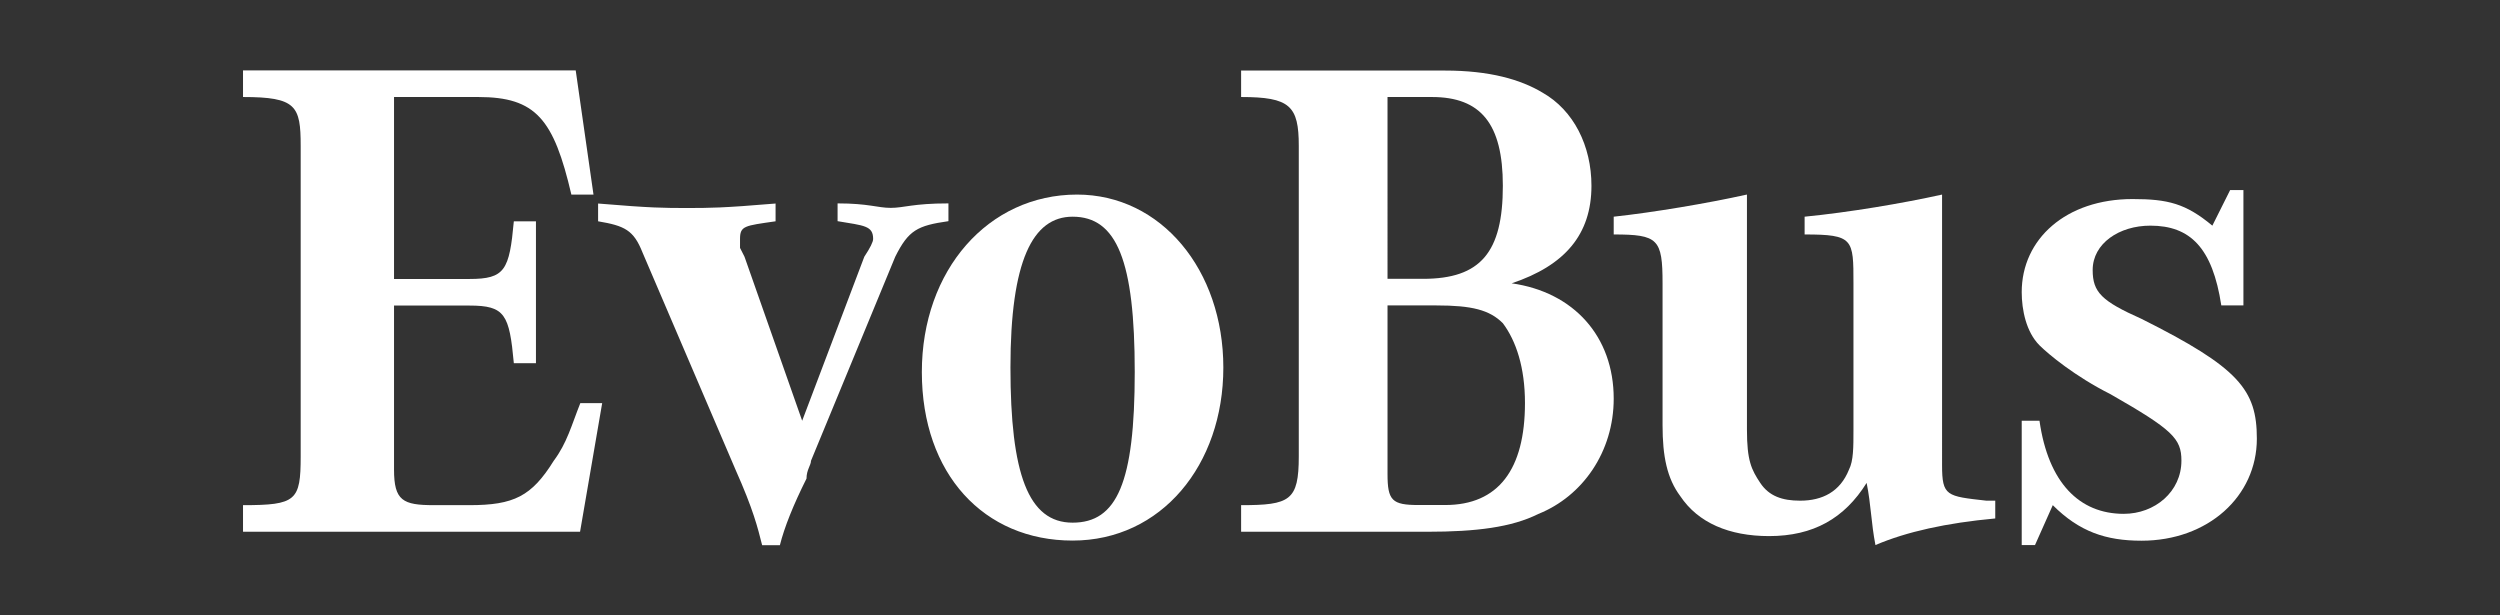 <?xml version="1.0" encoding="UTF-8"?>
<svg id="Ebene_1" data-name="Ebene 1" xmlns="http://www.w3.org/2000/svg" viewBox="0 0 184.25 45.35">
  <rect x="0" y="0" width="184.25" height="45.35" fill="#333333" stroke="none"/>
  <defs>
    <style>
      .cls-1 {
        fill: #fff;
        stroke-width: 0px;
      }
    </style>
  </defs>
  <g id="Evobus">
    <path class="cls-1" d="m44.4,29.71h-1.63c-.65,1.63-.98,2.94-1.96,4.25-1.63,2.62-2.94,3.27-6.21,3.27h-2.62c-2.29,0-2.94-.33-2.94-2.62v-12.09h5.56c2.62,0,2.94.65,3.27,4.25h1.63v-10.46h-1.63c-.33,3.6-.65,4.25-3.27,4.25h-5.56V7.15h6.21c4.25,0,5.56,1.63,6.86,7.19h1.63l-1.31-9.15h-24.52v1.96c3.92,0,4.25.65,4.25,3.6v22.88c0,3.27-.33,3.6-4.25,3.6v1.96h24.84l1.63-9.48Z"/>
    <path class="cls-1" d="m57.48,40.17c.33-1.31.98-2.94,1.96-4.9,0-.65.33-.98.33-1.31l6.21-15.04c.98-1.96,1.63-2.29,3.92-2.62v-1.31c-2.62,0-3.27.33-4.25.33s-1.63-.33-3.92-.33v1.31c1.96.33,2.62.33,2.62,1.31q0,.33-.65,1.31l-4.58,12.09-4.25-12.09-.33-.65v-.65c0-.98.33-.98,2.62-1.31v-1.31c-3.92.33-4.9.33-6.54.33s-2.62,0-6.54-.33v1.31c1.96.33,2.62.65,3.27,2.29l6.86,16.02c1.31,2.94,1.63,4.25,1.96,5.56h1.31Z"/>
    <path class="cls-1" d="m79.38,14.34c-6.54,0-11.44,5.56-11.44,13.08s4.58,12.42,11.11,12.42,11.11-5.56,11.11-12.75-4.58-12.75-10.79-12.75Zm-.33,1.63c3.27,0,4.58,3.27,4.58,11.44s-1.31,11.11-4.58,11.11-4.58-3.6-4.58-11.44,1.63-11.11,4.58-11.11Z"/>
    <path class="cls-1" d="m91.47,5.19v1.96c3.6,0,4.25.65,4.25,3.6v22.88c0,3.27-.65,3.6-4.25,3.6v1.96h13.73c3.6,0,6.21-.33,8.17-1.31,3.27-1.31,5.56-4.58,5.56-8.5,0-4.58-2.94-7.85-7.52-8.5,3.92-1.31,5.88-3.6,5.88-7.19,0-2.94-1.31-5.56-3.6-6.86-1.63-.98-3.92-1.63-7.19-1.63h-15.04Zm10.79,15.36V7.15h3.27c3.6,0,5.23,1.96,5.23,6.54,0,4.9-1.63,6.86-5.88,6.86h-2.62Zm0,1.96h3.6c2.62,0,3.92.33,4.9,1.31.98,1.31,1.63,3.27,1.63,5.88,0,4.9-1.96,7.52-5.88,7.52h-1.96c-1.96,0-2.29-.33-2.29-2.29v-12.42Z"/>
    <path class="cls-1" d="m128.74,14.34c-2.94.65-6.86,1.31-9.81,1.63v1.31c3.27,0,3.6.33,3.6,3.6v10.46c0,2.29.33,3.92,1.31,5.23,1.31,1.96,3.6,2.94,6.54,2.94,3.27,0,5.56-1.31,7.19-3.92.33,1.63.33,2.94.65,4.58,2.29-.98,5.23-1.63,8.83-1.96v-1.31h-.65c-2.94-.33-3.27-.33-3.27-2.62V14.34c-2.94.65-6.86,1.31-10.13,1.63v1.31c3.6,0,3.6.33,3.6,3.6v10.79c0,1.31,0,2.29-.33,2.94-.65,1.63-1.96,2.29-3.6,2.29-1.31,0-2.29-.33-2.94-1.31-.65-.98-.98-1.63-.98-3.92V14.34Z"/>
    <path class="cls-1" d="m149,40.17h.98l1.31-2.94c1.96,1.96,3.92,2.62,6.54,2.62,4.9,0,8.5-3.27,8.5-7.52,0-3.6-1.31-5.23-8.5-8.83-2.94-1.31-3.6-1.96-3.6-3.6,0-1.96,1.96-3.27,4.25-3.27,2.94,0,4.58,1.63,5.23,5.88h1.63v-8.5h-.98l-1.31,2.62c-1.96-1.63-3.27-1.96-5.88-1.96-4.9,0-8.17,2.94-8.17,6.86,0,1.31.33,2.94,1.31,3.92.65.65,2.62,2.29,5.23,3.6,4.58,2.62,5.23,3.27,5.23,4.9,0,2.29-1.96,3.92-4.25,3.92-3.27,0-5.56-2.29-6.21-6.86h-1.31v9.15Z"/>
  </g>
</svg>
